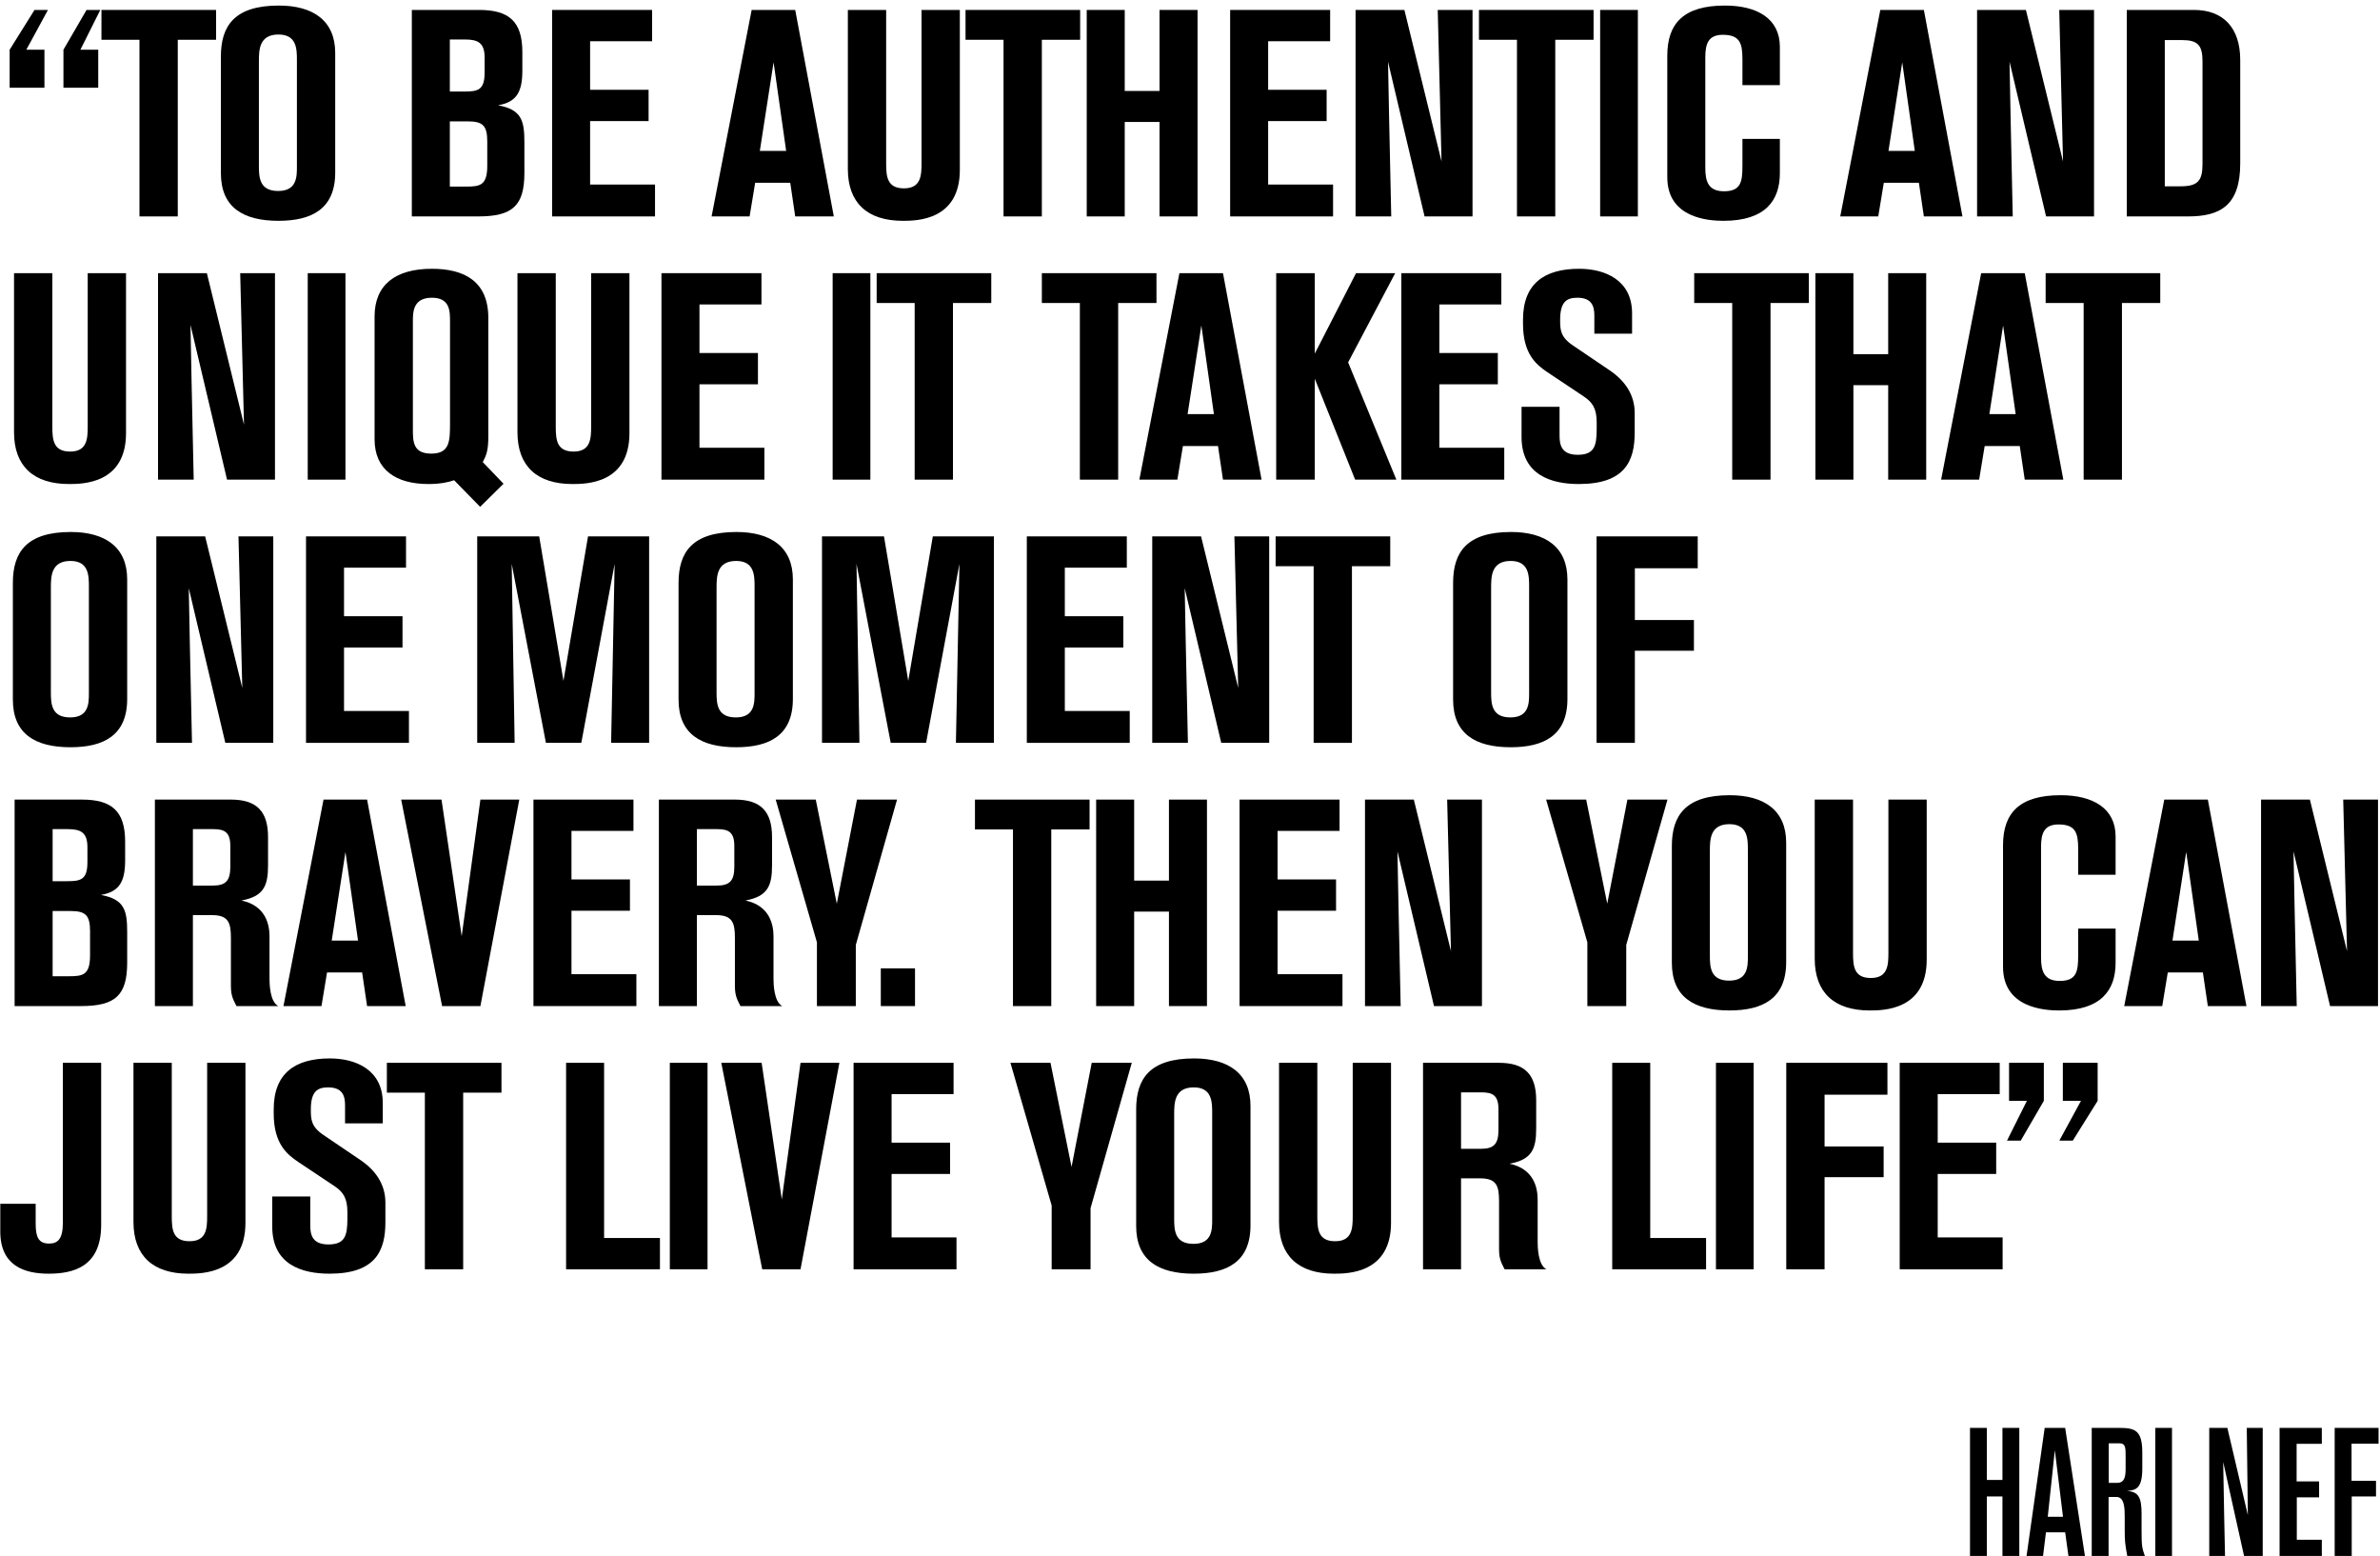 <svg width="407" height="266" viewBox="0 0 407 266" fill="none" xmlns="http://www.w3.org/2000/svg">
<path d="M17.15 1.7L13.75 8.5H16.8V15H10.85V8.5L14.8 1.7H17.15ZM8.2 1.7L4.5 8.5H7.6V15H1.65V8.5L5.9 1.7H8.2Z" fill="black"/>
<path d="M36.95 6.8H30.4V37H23.85V6.8H17.35V1.7H36.95V6.8Z" fill="black"/>
<path d="M37.774 29.6V9.65C37.774 4.4 40.124 0.95 47.674 0.95C53.574 0.95 57.324 3.55 57.324 9.05V29.5C57.324 35.7 53.324 37.75 47.624 37.75C41.574 37.75 37.774 35.45 37.774 29.6ZM50.774 28.5V10.3C50.774 8.45 50.774 5.9 47.624 5.9C44.274 5.9 44.274 8.6 44.274 10.55V28.35C44.274 30.35 44.374 32.65 47.574 32.65C50.774 32.65 50.774 30.2 50.774 28.5Z" fill="black"/>
<path d="M70.426 1.7H81.926C86.976 1.7 89.326 3.6 89.326 8.9V12.05C89.326 15.6 88.426 17.45 85.176 18C89.276 18.75 89.676 20.7 89.676 24.45V29.55C89.676 35.15 87.676 37 81.776 37H70.426V1.7ZM76.926 6.75V15.65H79.426C81.726 15.65 82.876 15.4 82.876 12.4V9.85C82.876 7.35 81.776 6.75 79.526 6.75H76.926ZM76.926 20.75V31.9H79.726C82.076 31.9 83.326 31.7 83.326 28.35V24.2C83.326 21.5 82.576 20.75 80.026 20.75H76.926Z" fill="black"/>
<path d="M112.014 37H94.414V1.7H111.514V7.05H100.914V15.35H110.914V20.7H100.914V31.55H112.014V37Z" fill="black"/>
<path d="M142.589 37H135.989L135.139 31.25H129.139L128.189 37H121.689L128.539 1.7H135.989L142.589 37ZM134.439 25.8L132.289 10.65L129.939 25.8H134.439Z" fill="black"/>
<path d="M144.99 1.7H151.54V27.95C151.54 30.25 151.74 32.2 154.59 32.2C157.49 32.2 157.59 30 157.59 27.9V1.7H164.14V29.05C164.14 37.7 156.74 37.75 154.39 37.75C148.34 37.75 144.99 34.7 144.99 28.9V1.7Z" fill="black"/>
<path d="M184.715 6.8H178.165V37H171.615V6.8H165.115V1.7H184.715V6.8Z" fill="black"/>
<path d="M204.79 37H198.29V20.85H192.34V37H185.84V1.7H192.34V15.55H198.29V1.7H204.79V37Z" fill="black"/>
<path d="M227.965 37H210.365V1.7H227.465V7.05H216.865V15.35H226.865V20.7H216.865V31.55H227.965V37Z" fill="black"/>
<path d="M251.814 37H243.614L237.364 10.55C237.364 10.55 237.664 26.9 237.914 37H231.814V1.7H240.164L246.514 27.6C246.514 27.6 245.964 6.2 245.864 1.7H251.814V37Z" fill="black"/>
<path d="M272.514 6.8H265.964V37H259.414V6.8H252.914V1.7H272.514V6.8Z" fill="black"/>
<path d="M280.088 37H273.638V1.7H280.088V37Z" fill="black"/>
<path d="M297.971 23.75H304.371V29.6C304.371 34.25 301.921 37.75 294.721 37.75C292.171 37.75 285.121 37.3 285.121 30.3V9.5C285.121 4 287.921 0.95 294.971 0.95C300.521 0.95 304.371 3.2 304.371 8V14.55H297.971V10.1C297.971 7.4 297.521 5.95 294.621 5.95C292.121 5.95 291.621 7.5 291.621 9.8V28.7C291.621 31 292.121 32.7 294.821 32.7C297.721 32.7 297.971 31.05 297.971 28.35V23.75Z" fill="black"/>
<path d="M335.597 37H328.997L328.147 31.25H322.147L321.197 37H314.697L321.547 1.7H328.997L335.597 37ZM327.447 25.8L325.297 10.65L322.947 25.8H327.447Z" fill="black"/>
<path d="M358.097 37H349.897L343.647 10.55C343.647 10.55 343.947 26.9 344.197 37H338.097V1.7H346.447L352.797 27.6C352.797 27.6 352.247 6.2 352.147 1.7H358.097V37Z" fill="black"/>
<path d="M363.697 1.7H375.197C380.147 1.7 383.097 4.7 383.097 10.25V27.95C383.097 35.2 379.597 37 374.147 37H363.697V1.7ZM370.197 6.85V31.85H372.897C375.847 31.85 376.647 30.9 376.647 28.05V10.45C376.647 7.7 375.797 6.85 373.147 6.85H370.197Z" fill="black"/>
<path d="M2.4 46.7H8.95V72.95C8.95 75.25 9.15 77.2 12 77.2C14.9 77.2 15 75 15 72.9V46.7H21.55V74.05C21.55 82.7 14.15 82.75 11.8 82.75C5.75 82.75 2.4 79.7 2.4 73.9V46.7Z" fill="black"/>
<path d="M47.025 82H38.825L32.575 55.55C32.575 55.55 32.875 71.9 33.125 82H27.025V46.7H35.375L41.725 72.6C41.725 72.6 41.175 51.2 41.075 46.7H47.025V82Z" fill="black"/>
<path d="M59.075 82H52.625V46.7H59.075V82Z" fill="black"/>
<path d="M86.107 82.7L82.107 86.65L77.657 82.1C76.707 82.45 75.207 82.75 73.257 82.75C67.757 82.75 64.057 80.35 64.057 75.1V54.1C64.057 48.7 67.607 45.95 73.857 45.95C79.407 45.95 83.507 48.1 83.507 54.35V74.65C83.507 77.05 83.157 77.85 82.557 79L86.107 82.7ZM70.607 54.95V73.35C70.607 75.45 70.607 77.55 73.757 77.55C76.957 77.55 76.957 75.35 76.957 72.25V54.95C76.957 53.2 76.957 50.9 73.857 50.9C70.607 50.9 70.607 53.4 70.607 54.95Z" fill="black"/>
<path d="M88.49 46.7H95.04V72.95C95.04 75.25 95.24 77.2 98.09 77.2C100.99 77.2 101.09 75 101.09 72.9V46.7H107.64V74.05C107.64 82.7 100.24 82.75 97.89 82.75C91.84 82.75 88.49 79.7 88.49 73.9V46.7Z" fill="black"/>
<path d="M130.715 82H113.115V46.7H130.215V52.05H119.615V60.35H129.615V65.7H119.615V76.55H130.715V82Z" fill="black"/>
<path d="M148.84 82H142.39V46.7H148.84V82Z" fill="black"/>
<path d="M169.516 51.8H162.966V82H156.416V51.8H149.916V46.7H169.516V51.8Z" fill="black"/>
<path d="M197.766 51.8H191.216V82H184.666V51.8H178.166V46.7H197.766V51.8Z" fill="black"/>
<path d="M215.74 82H209.14L208.29 76.25H202.29L201.34 82H194.84L201.69 46.7H209.14L215.74 82ZM207.59 70.8L205.44 55.65L203.09 70.8H207.59Z" fill="black"/>
<path d="M238.79 82H231.74L224.84 64.75V82H218.24V46.7H224.84V60.45L231.89 46.7H238.59L230.54 61.95L238.79 82Z" fill="black"/>
<path d="M257.24 82H239.64V46.7H256.74V52.05H246.14V60.35H256.14V65.7H246.14V76.55H257.24V82Z" fill="black"/>
<path d="M260.197 69.55H266.697V74.4C266.697 75.9 266.897 77.75 269.797 77.75C272.597 77.75 273.047 76.3 273.047 73.4V72.2C273.047 69.8 272.297 68.75 270.797 67.75L264.647 63.65C262.697 62.35 260.447 60.5 260.447 55.35V54.65C260.447 48.5 264.097 45.95 270.047 45.95C274.497 45.95 279.097 47.9 279.097 53.55V57.05H272.647V53.95C272.647 52.4 272.247 50.9 269.747 50.9C267.897 50.9 266.797 51.6 266.797 54.7C266.797 56.35 266.847 57.6 268.897 59L275.247 63.3C277.847 65.05 279.547 67.45 279.547 70.6V73.95C279.547 78.8 277.897 82.75 269.997 82.75C265.347 82.75 260.197 81.25 260.197 74.7V69.55Z" fill="black"/>
<path d="M309.323 51.8H302.773V82H296.223V51.8H289.723V46.7H309.323V51.8Z" fill="black"/>
<path d="M329.397 82H322.897V65.85H316.947V82H310.447V46.7H316.947V60.55H322.897V46.7H329.397V82Z" fill="black"/>
<path d="M352.847 82H346.247L345.397 76.25H339.397L338.447 82H331.947L338.797 46.7H346.247L352.847 82ZM344.697 70.8L342.547 55.65L340.197 70.8H344.697Z" fill="black"/>
<path d="M369.422 51.8H362.872V82H356.322V51.8H349.822V46.7H369.422V51.8Z" fill="black"/>
<path d="M2.2 119.6V99.65C2.2 94.4 4.55 90.95 12.1 90.95C18 90.95 21.75 93.55 21.75 99.05V119.5C21.75 125.7 17.75 127.75 12.05 127.75C6 127.75 2.2 125.45 2.2 119.6ZM15.2 118.5V100.3C15.2 98.45 15.2 95.9 12.05 95.9C8.7 95.9 8.7 98.6 8.7 100.55V118.35C8.7 120.35 8.8 122.65 12 122.65C15.2 122.65 15.2 120.2 15.2 118.5Z" fill="black"/>
<path d="M46.732 127H38.532L32.282 100.55C32.282 100.55 32.582 116.9 32.832 127H26.732V91.7H35.082L41.432 117.6C41.432 117.6 40.882 96.2 40.782 91.7H46.732V127Z" fill="black"/>
<path d="M69.932 127H52.332V91.7H69.432V97.05H58.832V105.35H68.832V110.7H58.832V121.55H69.932V127Z" fill="black"/>
<path d="M111.007 127H104.507C104.507 127 104.957 103.7 105.107 96.4L99.407 127H93.357L87.507 96.4C87.507 96.4 87.857 118.3 88.007 127H81.607V91.7H92.207L96.357 116.4L100.557 91.7H111.007V127Z" fill="black"/>
<path d="M116.038 119.6V99.65C116.038 94.4 118.388 90.95 125.938 90.95C131.838 90.95 135.588 93.55 135.588 99.05V119.5C135.588 125.7 131.588 127.75 125.888 127.75C119.838 127.75 116.038 125.45 116.038 119.6ZM129.038 118.5V100.3C129.038 98.45 129.038 95.9 125.888 95.9C122.538 95.9 122.538 98.6 122.538 100.55V118.35C122.538 120.35 122.638 122.65 125.838 122.65C129.038 122.65 129.038 120.2 129.038 118.5Z" fill="black"/>
<path d="M169.97 127H163.47C163.47 127 163.92 103.7 164.07 96.4L158.37 127H152.32L146.47 96.4C146.47 96.4 146.82 118.3 146.97 127H140.57V91.7H151.17L155.32 116.4L159.52 91.7H169.97V127Z" fill="black"/>
<path d="M193.194 127H175.594V91.7H192.694V97.05H182.094V105.35H192.094V110.7H182.094V121.55H193.194V127Z" fill="black"/>
<path d="M217.043 127H208.843L202.593 100.55C202.593 100.55 202.893 116.9 203.143 127H197.043V91.7H205.393L211.743 117.6C211.743 117.6 211.193 96.2 211.093 91.7H217.043V127Z" fill="black"/>
<path d="M237.743 96.8H231.193V127H224.643V96.8H218.143V91.7H237.743V96.8Z" fill="black"/>
<path d="M248.493 119.6V99.65C248.493 94.4 250.843 90.95 258.393 90.95C264.293 90.95 268.043 93.55 268.043 99.05V119.5C268.043 125.7 264.043 127.75 258.343 127.75C252.293 127.75 248.493 125.45 248.493 119.6ZM261.493 118.5V100.3C261.493 98.45 261.493 95.9 258.343 95.9C254.993 95.9 254.993 98.6 254.993 100.55V118.35C254.993 120.35 255.093 122.65 258.293 122.65C261.493 122.65 261.493 120.2 261.493 118.5Z" fill="black"/>
<path d="M290.325 97.15H279.575V106H289.675V111.25H279.575V127H273.025V91.7H290.325V97.15Z" fill="black"/>
<path d="M2.5 136.7H14C19.05 136.7 21.4 138.6 21.4 143.9V147.05C21.4 150.6 20.5 152.45 17.25 153C21.35 153.75 21.75 155.7 21.75 159.45V164.55C21.75 170.15 19.75 172 13.85 172H2.5V136.7ZM9 141.75V150.65H11.5C13.8 150.65 14.95 150.4 14.95 147.4V144.85C14.95 142.35 13.85 141.75 11.6 141.75H9ZM9 155.75V166.9H11.8C14.15 166.9 15.4 166.7 15.4 163.35V159.2C15.4 156.5 14.65 155.75 12.1 155.75H9Z" fill="black"/>
<path d="M26.488 136.7H39.488C43.888 136.7 45.838 138.7 45.838 143.1V147.95C45.838 151.45 45.088 153.25 41.288 153.95C45.538 154.85 46.088 158.2 46.088 160.1V167.3C46.088 168.15 46.138 171.25 47.588 172H40.438C39.988 171.05 39.488 170.4 39.488 168.6V160.35C39.488 157.7 39.038 156.45 36.238 156.45H32.988V172H26.488V136.7ZM32.988 141.75V151.4H36.388C38.638 151.4 39.388 150.55 39.388 148.15V144.65C39.388 142.3 38.438 141.75 36.488 141.75H32.988Z" fill="black"/>
<path d="M69.376 172H62.776L61.926 166.25H55.926L54.976 172H48.476L55.326 136.7H62.776L69.376 172ZM61.226 160.8L59.076 145.65L56.726 160.8H61.226Z" fill="black"/>
<path d="M88.802 136.7L82.153 172H75.603L68.603 136.7H75.502L78.953 160.05L82.153 136.7H88.802Z" fill="black"/>
<path d="M108.826 172H91.226V136.7H108.326V142.05H97.726V150.35H107.726V155.7H97.726V166.55H108.826V172Z" fill="black"/>
<path d="M112.676 136.7H125.676C130.076 136.7 132.026 138.7 132.026 143.1V147.95C132.026 151.45 131.276 153.25 127.476 153.95C131.726 154.85 132.276 158.2 132.276 160.1V167.3C132.276 168.15 132.326 171.25 133.776 172H126.626C126.176 171.05 125.676 170.4 125.676 168.6V160.35C125.676 157.7 125.226 156.45 122.426 156.45H119.176V172H112.676V136.7ZM119.176 141.75V151.4H122.576C124.826 151.4 125.576 150.55 125.576 148.15V144.65C125.576 142.3 124.626 141.75 122.676 141.75H119.176Z" fill="black"/>
<path d="M153.401 136.7L146.351 161.55V172H139.701V161.1L132.651 136.7H139.501L143.101 154.5L146.551 136.7H153.401Z" fill="black"/>
<path d="M156.475 172H150.625V165.55H156.475V172Z" fill="black"/>
<path d="M186.327 141.8H179.777V172H173.227V141.8H166.727V136.7H186.327V141.8Z" fill="black"/>
<path d="M206.401 172H199.901V155.85H193.951V172H187.451V136.7H193.951V150.55H199.901V136.7H206.401V172Z" fill="black"/>
<path d="M229.576 172H211.976V136.7H229.076V142.05H218.476V150.35H228.476V155.7H218.476V166.55H229.576V172Z" fill="black"/>
<path d="M253.426 172H245.226L238.976 145.55C238.976 145.55 239.276 161.9 239.526 172H233.426V136.7H241.776L248.126 162.6C248.126 162.6 247.576 141.2 247.476 136.7H253.426V172Z" fill="black"/>
<path d="M285.151 136.7L278.101 161.55V172H271.451V161.1L264.401 136.7H271.251L274.851 154.5L278.301 136.7H285.151Z" fill="black"/>
<path d="M285.901 164.6V144.65C285.901 139.4 288.251 135.95 295.801 135.95C301.701 135.95 305.451 138.55 305.451 144.05V164.5C305.451 170.7 301.451 172.75 295.751 172.75C289.701 172.75 285.901 170.45 285.901 164.6ZM298.901 163.5V145.3C298.901 143.45 298.901 140.9 295.751 140.9C292.401 140.9 292.401 143.6 292.401 145.55V163.35C292.401 165.35 292.501 167.65 295.701 167.65C298.901 167.65 298.901 165.2 298.901 163.5Z" fill="black"/>
<path d="M310.333 136.7H316.883V162.95C316.883 165.25 317.083 167.2 319.933 167.2C322.833 167.2 322.933 165 322.933 162.9V136.7H329.483V164.05C329.483 172.7 322.083 172.75 319.733 172.75C313.683 172.75 310.333 169.7 310.333 163.9V136.7Z" fill="black"/>
<path d="M355.385 158.75H361.785V164.6C361.785 169.25 359.335 172.75 352.135 172.75C349.585 172.75 342.535 172.3 342.535 165.3V144.5C342.535 139 345.335 135.95 352.385 135.95C357.935 135.95 361.785 138.2 361.785 143V149.55H355.385V145.1C355.385 142.4 354.935 140.95 352.035 140.95C349.535 140.95 349.035 142.5 349.035 144.8V163.7C349.035 166 349.535 167.7 352.235 167.7C355.135 167.7 355.385 166.05 355.385 163.35V158.75Z" fill="black"/>
<path d="M384.16 172H377.56L376.71 166.25H370.71L369.76 172H363.26L370.11 136.7H377.56L384.16 172ZM376.01 160.8L373.86 145.65L371.51 160.8H376.01Z" fill="black"/>
<path d="M406.66 172H398.46L392.21 145.55C392.21 145.55 392.51 161.9 392.76 172H386.66V136.7H395.01L401.36 162.6C401.36 162.6 400.81 141.2 400.71 136.7H406.66V172Z" fill="black"/>
<path d="M6.1 205.8V209.15C6.1 211.45 6.55 212.6 8.4 212.6C9.9 212.6 10.75 211.8 10.75 209.05V181.7H17.3V209.4C17.3 216.65 12.45 217.75 8.3 217.75C4.25 217.75 0.05 216.45 0.05 210.55V205.8H6.1Z" fill="black"/>
<path d="M22.824 181.7H29.374V207.95C29.374 210.25 29.574 212.2 32.424 212.2C35.324 212.2 35.424 210 35.424 207.9V181.7H41.974V209.05C41.974 217.7 34.574 217.75 32.224 217.75C26.174 217.75 22.824 214.7 22.824 208.9V181.7Z" fill="black"/>
<path d="M46.556 204.55H53.056V209.4C53.056 210.9 53.256 212.75 56.156 212.75C58.956 212.75 59.406 211.3 59.406 208.4V207.2C59.406 204.8 58.656 203.75 57.156 202.75L51.006 198.65C49.056 197.35 46.806 195.5 46.806 190.35V189.65C46.806 183.5 50.456 180.95 56.406 180.95C60.856 180.95 65.456 182.9 65.456 188.55V192.05H59.006V188.95C59.006 187.4 58.606 185.9 56.106 185.9C54.256 185.9 53.156 186.6 53.156 189.7C53.156 191.35 53.206 192.6 55.256 194L61.606 198.3C64.206 200.05 65.906 202.45 65.906 205.6V208.95C65.906 213.8 64.256 217.75 56.356 217.75C51.706 217.75 46.556 216.25 46.556 209.7V204.55Z" fill="black"/>
<path d="M85.756 186.8H79.206V217H72.656V186.8H66.156V181.7H85.756V186.8Z" fill="black"/>
<path d="M112.856 217H96.806V181.7H103.306V211.65H112.856V217Z" fill="black"/>
<path d="M120.995 217H114.545V181.7H120.995V217Z" fill="black"/>
<path d="M143.545 181.7L136.895 217H130.345L123.345 181.7H130.245L133.695 205.05L136.895 181.7H143.545Z" fill="black"/>
<path d="M163.569 217H145.969V181.7H163.069V187.05H152.469V195.35H162.469V200.7H152.469V211.55H163.569V217Z" fill="black"/>
<path d="M193.544 181.7L186.494 206.55V217H179.844V206.1L172.794 181.7H179.644L183.244 199.5L186.694 181.7H193.544Z" fill="black"/>
<path d="M194.294 209.6V189.65C194.294 184.4 196.644 180.95 204.194 180.95C210.094 180.95 213.844 183.55 213.844 189.05V209.5C213.844 215.7 209.844 217.75 204.144 217.75C198.094 217.75 194.294 215.45 194.294 209.6ZM207.294 208.5V190.3C207.294 188.45 207.294 185.9 204.144 185.9C200.794 185.9 200.794 188.6 200.794 190.55V208.35C200.794 210.35 200.894 212.65 204.094 212.65C207.294 212.65 207.294 210.2 207.294 208.5Z" fill="black"/>
<path d="M218.726 181.7H225.276V207.95C225.276 210.25 225.476 212.2 228.326 212.2C231.226 212.2 231.326 210 231.326 207.9V181.7H237.876V209.05C237.876 217.7 230.476 217.75 228.126 217.75C222.076 217.75 218.726 214.7 218.726 208.9V181.7Z" fill="black"/>
<path d="M243.351 181.7H256.351C260.751 181.7 262.701 183.7 262.701 188.1V192.95C262.701 196.45 261.951 198.25 258.151 198.95C262.401 199.85 262.951 203.2 262.951 205.1V212.3C262.951 213.15 263.001 216.25 264.451 217H257.301C256.851 216.05 256.351 215.4 256.351 213.6V205.35C256.351 202.7 255.901 201.45 253.101 201.45H249.851V217H243.351V181.7ZM249.851 186.75V196.4H253.251C255.501 196.4 256.251 195.55 256.251 193.15V189.65C256.251 187.3 255.301 186.75 253.351 186.75H249.851Z" fill="black"/>
<path d="M291.753 217H275.703V181.7H282.203V211.65H291.753V217Z" fill="black"/>
<path d="M299.891 217H293.441V181.7H299.891V217Z" fill="black"/>
<path d="M322.767 187.15H312.017V196H322.117V201.25H312.017V217H305.467V181.7H322.767V187.15Z" fill="black"/>
<path d="M342.465 217H324.865V181.7H341.965V187.05H331.365V195.35H341.365V200.7H331.365V211.55H342.465V217Z" fill="black"/>
<path d="M343.565 188.2V181.7H349.515V188.2L345.565 195H343.215L346.615 188.2H343.565ZM352.765 188.2V181.7H358.715V188.2L354.465 195H352.165L355.865 188.2H352.765Z" fill="black"/>
<path d="M345.318 266H342.435V255.832H339.769V266H336.886V244.114H339.769V253.011H342.435V244.114H345.318V266Z" fill="black"/>
<path d="M356.54 266H353.719L353.161 261.97H349.875L349.379 266H346.558L349.658 244.114H353.161L356.54 266ZM352.789 259.304L351.394 247.927L350.185 259.304H352.789Z" fill="black"/>
<path d="M366.785 266H363.778C363.406 263.954 363.344 263.489 363.344 261.412V259.428C363.344 258.002 363.344 255.925 361.949 255.925H360.585V266H357.702V244.114H362.445C365.173 244.114 366.351 244.579 366.351 248.361V251.089C366.351 254.685 365.08 254.747 363.716 254.902C365.762 254.995 366.227 256.111 366.227 258.808V261.691C366.227 264.171 366.289 264.636 366.785 266ZM360.616 246.749V253.507H362.073C363.313 253.507 363.499 252.453 363.499 251.089V248.919C363.499 247.555 363.499 246.749 362.476 246.749H360.616Z" fill="black"/>
<path d="M371.428 266H368.576V244.114H371.428V266Z" fill="black"/>
<path d="M386.944 266H383.751L380.186 249.942C380.217 253.042 380.496 266 380.496 266H377.799V244.114H380.899L384.402 259.025C384.402 259.025 384.247 245.478 384.216 244.114H386.944V266Z" fill="black"/>
<path d="M397.05 266H389.827V244.114H397.05V246.842H392.741V253.259H396.585V255.987H392.772V263.241H397.05V266Z" fill="black"/>
<path d="M406.752 246.811H402.133V253.166H406.318V255.832H402.164V266H399.25V244.114H406.752V246.811Z" fill="black"/>
</svg>

